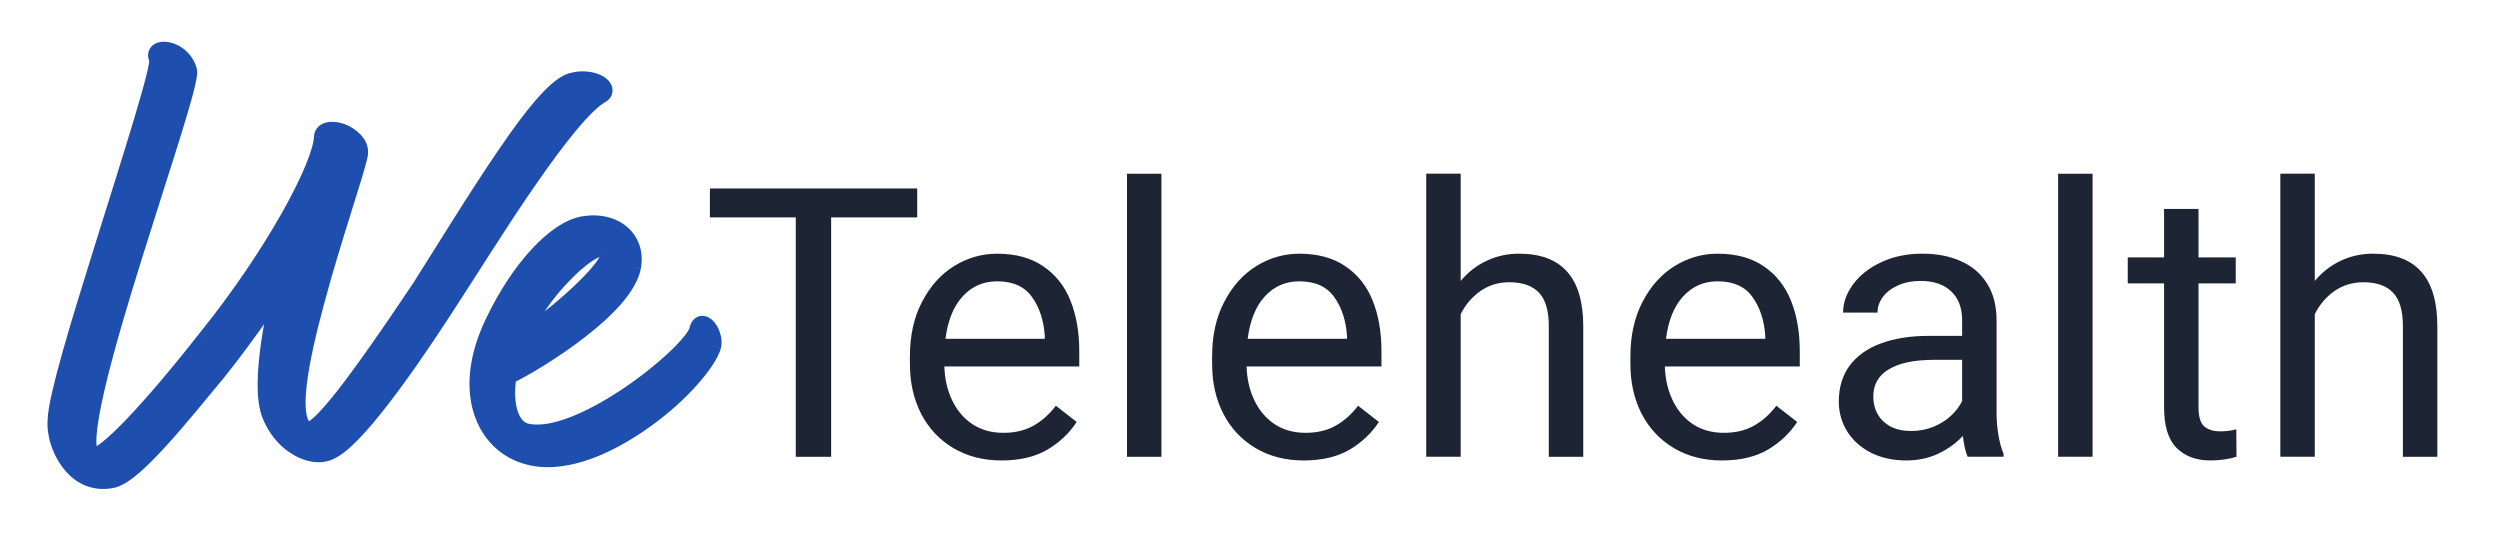 <?xml version="1.0" encoding="UTF-8" standalone="no"?>
<svg
   width="151.055"
   height="32.568"
   viewBox="0 0 151.055 32.568"
   fill="none"
   version="1.1"
   id="svg12"
   sodipodi:docname="Menu.svg"
   inkscape:version="1.2.1 (9c6d41e, 2022-07-14)"
   xmlns:inkscape="http://www.inkscape.org/namespaces/inkscape"
   xmlns:sodipodi="http://sodipodi.sourceforge.net/DTD/sodipodi-0.dtd"
   xmlns="http://www.w3.org/2000/svg"
   xmlns:svg="http://www.w3.org/2000/svg">
  <defs
     id="defs16" />
  <sodipodi:namedview
     id="namedview14"
     pagecolor="#ffffff"
     bordercolor="#000000"
     borderopacity="0.25"
     inkscape:showpageshadow="2"
     inkscape:pageopacity="0.0"
     inkscape:pagecheckerboard="true"
     inkscape:deskcolor="#d1d1d1"
     showgrid="false"
     inkscape:zoom="3.224"
     inkscape:cx="79.559553"
     inkscape:cy="16.594293"
     inkscape:window-width="3008"
     inkscape:window-height="1639"
     inkscape:window-x="3007"
     inkscape:window-y="25"
     inkscape:window-maximized="0"
     inkscape:current-layer="svg12" />
  <g
     id="g3032"
     transform="translate(-107.94,-11.476)">
    <path
       d="M 107.01,8.685 H 257.444 V 47.935 H 107.01 Z"
       fill="#ffffff"
       id="path2"
       style="opacity:0;stroke-width:1" />
  </g>
  <path
     d="m 55.42,13.135 h -5.2 v 14.464 h -2.138 v -14.464 h -5.188 v -1.748 h 7.326 5.2 z m 9.792,9.008 h -8.151 c 0.022,0.75 0.178,1.429 0.468,2.038 0.289,0.609 0.697,1.091 1.225,1.448 0.534,0.349 1.158,0.523 1.87,0.523 0.698,0 1.299,-0.141 1.804,-0.423 0.512,-0.282 0.969,-0.687 1.37,-1.214 l 1.258,0.98 c -0.446,0.683 -1.04,1.243 -1.782,1.681 -0.742,0.43 -1.663,0.646 -2.761,0.646 -1.099,0 -2.068,-0.249 -2.906,-0.746 -0.839,-0.497 -1.489,-1.188 -1.949,-2.071 -0.453,-0.883 -0.679,-1.885 -0.679,-3.006 v -0.479 c 0,-1.254 0.245,-2.349 0.735,-3.285 0.49,-0.943 1.135,-1.663 1.937,-2.16 0.809,-0.497 1.674,-0.746 2.595,-0.746 1.12,0 2.048,0.252 2.783,0.757 0.743,0.497 1.292,1.188 1.648,2.071 0.356,0.883 0.535,1.904 0.535,3.062 z m -2.083,-1.826 c -0.059,-0.943 -0.315,-1.73 -0.768,-2.361 -0.445,-0.638 -1.15,-0.958 -2.115,-0.958 -0.832,0 -1.526,0.304 -2.083,0.913 -0.549,0.601 -0.894,1.455 -1.035,2.561 h 6.001 z m 4.966,7.282 v -17.103 h 2.082 v 17.103 z m 15.376,-5.456 h -8.15 c 0.022,0.75 0.178,1.429 0.467,2.038 0.29,0.609 0.698,1.091 1.225,1.448 0.535,0.349 1.158,0.523 1.871,0.523 0.697,0 1.299,-0.141 1.803,-0.423 0.513,-0.282 0.969,-0.687 1.37,-1.214 l 1.258,0.98 c -0.445,0.683 -1.039,1.243 -1.781,1.681 -0.743,0.43 -1.663,0.646 -2.762,0.646 -1.098,0 -2.067,-0.249 -2.906,-0.746 -0.839,-0.497 -1.488,-1.188 -1.948,-2.071 -0.453,-0.883 -0.68,-1.885 -0.68,-3.006 v -0.479 c 0,-1.254 0.245,-2.349 0.735,-3.285 0.49,-0.943 1.136,-1.663 1.938,-2.16 0.809,-0.497 1.674,-0.746 2.594,-0.746 1.121,0 2.049,0.252 2.784,0.757 0.742,0.497 1.291,1.188 1.648,2.071 0.356,0.883 0.534,1.904 0.534,3.062 z m -2.082,-1.826 c -0.059,-0.943 -0.315,-1.73 -0.768,-2.361 -0.446,-0.638 -1.151,-0.958 -2.116,-0.958 -0.831,0 -1.525,0.304 -2.082,0.913 -0.549,0.601 -0.895,1.455 -1.036,2.561 h 6.002 z m 10.41,-4.988 c 2.576,0 3.864,1.459 3.864,4.376 v 7.894 h -2.082 v -7.917 c 0,-0.92 -0.201,-1.589 -0.601,-2.004 -0.394,-0.416 -0.991,-0.624 -1.793,-0.624 -0.639,0 -1.214,0.174 -1.726,0.523 -0.505,0.349 -0.906,0.817 -1.203,1.403 v 8.618 h -2.082 v -17.103 h 2.082 v 6.48 c 0.438,-0.527 0.958,-0.932 1.559,-1.214 0.602,-0.289 1.262,-0.434 1.982,-0.434 z m 16.947,6.814 h -8.151 c 0.022,0.75 0.178,1.429 0.468,2.038 0.289,0.609 0.697,1.091 1.224,1.448 0.535,0.349 1.158,0.523 1.871,0.523 0.698,0 1.299,-0.141 1.804,-0.423 0.512,-0.282 0.969,-0.687 1.369,-1.214 l 1.259,0.98 c -0.446,0.683 -1.04,1.243 -1.782,1.681 -0.742,0.43 -1.663,0.646 -2.761,0.646 -1.099,0 -2.068,-0.249 -2.906,-0.746 -0.839,-0.497 -1.489,-1.188 -1.949,-2.071 -0.453,-0.883 -0.679,-1.885 -0.679,-3.006 v -0.479 c 0,-1.254 0.245,-2.349 0.735,-3.285 0.49,-0.943 1.135,-1.663 1.937,-2.16 0.809,-0.497 1.674,-0.746 2.594,-0.746 1.121,0 2.049,0.252 2.784,0.757 0.742,0.497 1.292,1.188 1.648,2.071 0.356,0.883 0.535,1.904 0.535,3.062 z m -2.083,-1.826 c -0.059,-0.943 -0.315,-1.73 -0.768,-2.361 -0.445,-0.638 -1.151,-0.958 -2.116,-0.958 -0.831,0 -1.525,0.304 -2.082,0.913 -0.549,0.601 -0.894,1.455 -1.035,2.561 h 6.001 z m 13.974,4.654 c 0,0.423 0.037,0.861 0.111,1.314 0.074,0.445 0.178,0.824 0.312,1.136 v 0.178 h -2.171 c -0.127,-0.289 -0.223,-0.709 -0.29,-1.258 -0.416,0.445 -0.917,0.805 -1.503,1.08 -0.579,0.267 -1.217,0.401 -1.915,0.401 -0.802,0 -1.515,-0.156 -2.138,-0.468 -0.616,-0.319 -1.095,-0.75 -1.436,-1.292 -0.335,-0.542 -0.502,-1.143 -0.502,-1.804 0,-0.854 0.219,-1.577 0.657,-2.171 0.446,-0.594 1.073,-1.039 1.882,-1.336 0.817,-0.304 1.778,-0.457 2.884,-0.457 h 2.027 v -0.958 c 0,-0.735 -0.219,-1.31 -0.657,-1.726 -0.431,-0.423 -1.054,-0.635 -1.871,-0.635 -0.497,0 -0.943,0.089 -1.336,0.267 -0.394,0.171 -0.702,0.405 -0.924,0.701 -0.216,0.289 -0.323,0.605 -0.323,0.947 h -2.082 c 0,-0.586 0.2,-1.154 0.601,-1.704 0.401,-0.549 0.965,-0.995 1.692,-1.336 0.728,-0.349 1.559,-0.523 2.494,-0.523 0.891,0 1.671,0.152 2.339,0.457 0.675,0.297 1.202,0.75 1.581,1.358 0.378,0.601 0.568,1.34 0.568,2.216 z m -5.156,1.069 c 0.475,0 0.917,-0.082 1.325,-0.245 0.416,-0.171 0.772,-0.394 1.069,-0.668 0.297,-0.275 0.524,-0.572 0.68,-0.891 v -2.494 h -1.693 c -1.188,0 -2.097,0.189 -2.728,0.568 -0.631,0.371 -0.946,0.924 -0.946,1.659 0,0.393 0.089,0.746 0.267,1.058 0.178,0.312 0.438,0.56 0.779,0.746 0.342,0.178 0.757,0.267 1.247,0.267 z m 8.874,1.559 v -17.103 h 2.082 v 17.103 z m 10.778,0 c -0.475,0.148 -1.006,0.223 -1.593,0.223 -0.838,0 -1.514,-0.252 -2.026,-0.757 -0.505,-0.505 -0.757,-1.325 -0.757,-2.461 v -7.482 h -2.194 v -1.57 h 2.194 v -2.928 h 2.082 v 2.928 h 2.249 v 1.57 h -2.249 v 7.494 c 0,0.572 0.119,0.958 0.356,1.158 0.238,0.193 0.561,0.289 0.969,0.289 0.156,0 0.327,-0.011 0.512,-0.033 0.186,-0.03 0.334,-0.059 0.446,-0.089 z m 8.272,-12.27 c 2.576,0 3.864,1.459 3.864,4.376 v 7.894 h -2.082 v -7.917 c 0,-0.92 -0.201,-1.589 -0.602,-2.004 -0.393,-0.416 -0.991,-0.624 -1.792,-0.624 -0.639,0 -1.214,0.174 -1.726,0.523 -0.505,0.349 -0.906,0.817 -1.203,1.403 v 8.618 h -2.082 v -17.103 h 2.082 v 6.48 c 0.438,-0.527 0.958,-0.932 1.559,-1.214 0.601,-0.289 1.262,-0.434 1.982,-0.434 z"
     fill="#1d2433"
     id="path6" />
  <path
     d="m 9.505,3.567 c 0.194,0.388 -1.589,5.933 -3.296,11.401 -1.435,4.576 -2.792,9.035 -2.831,10.393 -0.077,0.969 0.349,2.171 1.125,2.947 0.582,0.582 1.396,0.892 2.365,0.659 1.358,-0.388 4.072,-3.8 6.321,-6.515 1.862,-2.327 3.646,-5.002 3.762,-5.196 -0.116,0.543 -1.474,5.972 -0.582,7.911 0.31,0.737 0.815,1.357 1.396,1.745 0.737,0.504 1.59,0.698 2.288,0.31 1.435,-0.737 4.227,-4.576 6.748,-8.454 1.551,-2.365 3.412,-5.39 5.196,-7.949 1.745,-2.521 3.374,-4.576 4.382,-5.119 0.271,-0.194 0.116,-0.543 -0.349,-0.737 -0.388,-0.155 -0.931,-0.233 -1.551,-0.039 -0.931,0.31 -2.366,2.094 -3.917,4.382 -1.784,2.598 -3.761,5.856 -5.196,8.105 -3.684,5.506 -6.166,8.841 -6.825,8.57 -1.125,-0.543 -0.427,-4.111 0.581,-7.833 1.009,-3.761 2.366,-7.639 2.599,-8.764 0.116,-0.582 -0.311,-1.008 -0.776,-1.28 -0.62,-0.349 -1.435,-0.349 -1.474,0.155 -0.038,1.706 -2.947,7.135 -7.018,12.176 -3.374,4.304 -6.205,7.29 -6.825,7.096 -1.009,-0.31 0.659,-6.282 2.481,-12.099 1.668,-5.351 3.452,-10.587 3.297,-11.168 -0.117,-0.465 -0.466,-0.853 -0.815,-1.047 -0.62,-0.349 -1.357,-0.233 -1.086,0.349 z M 38.23,16.131 c 0.31,-1.629 -1.009,-2.908 -3.025,-2.559 -0.814,0.155 -1.745,0.776 -2.714,1.823 -0.931,1.008 -1.862,2.365 -2.676,4.072 -1.047,2.172 -1.164,4.072 -0.659,5.507 0.62,1.784 2.171,2.792 4.033,2.753 1.938,-0.039 4.032,-1.086 5.816,-2.365 2.172,-1.551 3.801,-3.49 4.072,-4.46 0.078,-0.31 -0.039,-0.698 -0.194,-0.969 -0.233,-0.388 -0.62,-0.543 -0.737,0 -0.155,0.698 -2.094,2.559 -4.382,4.072 -2.016,1.319 -4.304,2.404 -5.894,2.094 -1.008,-0.194 -1.435,-1.59 -1.163,-3.374 0.969,-0.465 2.792,-1.551 4.382,-2.792 1.551,-1.202 2.908,-2.598 3.141,-3.8 z m -6.864,4.421 c 0.659,-1.474 1.551,-2.714 2.443,-3.684 1.202,-1.319 2.443,-2.172 2.908,-1.823 0.504,0.349 -0.736,1.784 -2.326,3.18 -1.009,0.892 -2.133,1.745 -3.025,2.327 z"
     fill="#1e4eae"
     id="path8" />
  <path
     d="m 9.505,3.567 -0.453,0.212 0.006,0.012 z m -3.296,11.401 0.477,0.15 10e-4,-7e-4 z m -2.831,10.393 0.499,0.04 10e-4,-0.013 v -0.013 z m 1.125,2.947 -0.354,0.354 z m 2.365,0.659 0.117,0.486 0.011,-0.003 0.01,-0.003 z m 6.321,-6.515 0.385,0.319 0.006,-0.007 z m 3.762,-5.196 0.489,0.105 -0.918,-0.362 z m -0.582,7.911 0.461,-0.194 -0.003,-0.007 -0.004,-0.007 z m 1.396,1.745 0.283,-0.413 -0.005,-0.003 z m 2.288,0.31 -0.228,-0.445 -0.008,0.004 -0.007,0.004 z m 6.748,-8.454 -0.419,-0.274 -0.001,0.002 z m 5.196,-7.949 0.41,0.286 0.001,-0.001 z m 4.382,-5.119 0.237,0.44 0.028,-0.015 0.025,-0.018 z m -0.349,-0.737 0.192,-0.462 -0.007,-0.003 z m -1.551,-0.039 -0.15,-0.477 -0.008,0.003 z m -3.917,4.382 0.412,0.283 0.002,-0.002 z m -5.196,8.105 0.415,0.278 0.006,-0.009 z m -6.825,8.57 -0.218,0.45 0.014,0.006 0.013,0.006 z m 0.581,-7.833 0.483,0.131 v -0.001 z m 2.599,-8.764 0.489,0.101 0.001,-0.003 z m -0.776,-1.28 0.252,-0.432 -0.007,-0.004 z m -1.474,0.155 -0.498,-0.038 -0.001,0.013 v 0.013 z m -7.018,12.176 -0.389,-0.314 -0.005,0.006 z m -6.825,7.096 0.149,-0.477 -0.002,-7e-4 z m 2.481,-12.099 0.478,0.149 v -8e-4 z m 3.297,-11.168 -0.486,0.121 0.002,0.008 z m -0.815,-1.047 -0.245,0.436 0.002,0.001 z m -1.533,0.573 c -0.033,-0.066 -0.037,-0.118 -0.038,-0.121 -10e-4,-0.011 0,-0.01 0,0.007 -0.002,0.034 -0.008,0.094 -0.024,0.184 -0.03,0.179 -0.086,0.434 -0.169,0.76 -0.163,0.649 -0.419,1.54 -0.736,2.598 -0.634,2.115 -1.505,4.863 -2.359,7.6 l 0.955,0.298 c 0.852,-2.73 1.726,-5.489 2.362,-7.611 0.318,-1.06 0.578,-1.97 0.748,-2.64 0.084,-0.334 0.149,-0.619 0.186,-0.839 0.018,-0.109 0.031,-0.213 0.036,-0.306 0.002,-0.046 0.002,-0.099 -0.004,-0.154 -0.005,-0.048 -0.017,-0.134 -0.062,-0.224 z m -3.326,11.028 c -0.717,2.288 -1.417,4.553 -1.943,6.417 -0.263,0.932 -0.483,1.769 -0.641,2.461 -0.155,0.681 -0.258,1.257 -0.269,1.65 l 0.999,0.029 c 0.008,-0.286 0.09,-0.776 0.245,-1.456 0.152,-0.669 0.368,-1.487 0.629,-2.412 0.521,-1.849 1.217,-4.101 1.934,-6.389 z m -2.852,10.502 c -0.089,1.119 0.393,2.464 1.269,3.341 l 0.708,-0.707 c -0.675,-0.675 -1.046,-1.734 -0.98,-2.554 z m 1.269,3.341 c 0.694,0.693 1.682,1.069 2.836,0.792 l -0.233,-0.972 c -0.785,0.188 -1.425,-0.056 -1.895,-0.526 z m 2.857,0.786 c 0.453,-0.129 0.948,-0.481 1.434,-0.903 0.502,-0.435 1.054,-1 1.624,-1.626 1.14,-1.252 2.392,-2.798 3.51,-4.147 l -0.77,-0.638 c -1.13,1.365 -2.36,2.883 -3.479,4.112 -0.559,0.614 -1.081,1.146 -1.54,1.544 -0.475,0.411 -0.828,0.632 -1.054,0.697 z m 6.574,-6.683 c 1.872,-2.341 3.67,-5.035 3.8,-5.251 l -0.858,-0.514 c -0.103,0.171 -1.873,2.829 -3.723,5.141 z m 2.882,-5.613 c -0.055,0.254 -0.429,1.775 -0.675,3.465 -0.123,0.846 -0.216,1.748 -0.22,2.571 -0.003,0.807 0.078,1.601 0.348,2.189 l 0.908,-0.418 c -0.175,-0.382 -0.259,-0.993 -0.256,-1.766 0.004,-0.758 0.09,-1.61 0.21,-2.432 0.239,-1.646 0.601,-3.11 0.663,-3.399 z m -0.554,8.21 c 0.345,0.818 0.909,1.52 1.58,1.967 l 0.555,-0.832 c -0.493,-0.328 -0.937,-0.868 -1.213,-1.523 z m 1.575,1.964 c 0.814,0.557 1.879,0.853 2.813,0.335 l -0.486,-0.874 c -0.462,0.257 -1.103,0.166 -1.762,-0.286 z m 2.799,0.342 c 0.436,-0.224 0.927,-0.653 1.437,-1.185 0.52,-0.541 1.094,-1.226 1.696,-2.002 1.204,-1.552 2.541,-3.494 3.805,-5.439 l -0.839,-0.545 c -1.256,1.933 -2.576,3.85 -3.756,5.371 -0.591,0.761 -1.141,1.416 -1.628,1.923 -0.495,0.517 -0.891,0.844 -1.172,0.988 z m 6.937,-8.624 c 1.563,-2.385 3.409,-5.385 5.188,-7.938 l -0.82,-0.572 c -1.788,2.566 -3.666,5.615 -5.205,7.961 z m 5.189,-7.939 c 0.869,-1.255 1.702,-2.385 2.439,-3.265 0.753,-0.899 1.359,-1.478 1.769,-1.699 l -0.474,-0.88 c -0.598,0.322 -1.312,1.042 -2.061,1.937 -0.766,0.913 -1.619,2.071 -2.495,3.338 z m 4.261,-4.997 c 0.146,-0.104 0.268,-0.255 0.319,-0.451 0.051,-0.195 0.017,-0.382 -0.054,-0.535 -0.135,-0.291 -0.415,-0.496 -0.712,-0.619 l -0.385,0.923 c 0.078,0.032 0.13,0.066 0.162,0.092 0.033,0.028 0.035,0.039 0.028,0.025 -0.008,-0.018 -0.025,-0.069 -0.007,-0.138 0.018,-0.07 0.058,-0.104 0.068,-0.112 z m -0.454,-1.608 c -0.483,-0.193 -1.144,-0.283 -1.885,-0.052 l 0.298,0.955 c 0.499,-0.156 0.924,-0.091 1.216,0.026 z m -1.894,-0.049 c -0.322,0.107 -0.643,0.324 -0.953,0.588 -0.315,0.269 -0.649,0.612 -0.993,1.008 -0.688,0.793 -1.447,1.829 -2.227,2.98 l 0.828,0.561 c 0.771,-1.137 1.505,-2.137 2.155,-2.885 0.325,-0.374 0.622,-0.678 0.885,-0.902 0.27,-0.23 0.477,-0.352 0.621,-0.4 z m -4.171,4.573 c -1.79,2.607 -3.781,5.885 -5.206,8.119 l 0.843,0.538 c 1.445,-2.264 3.41,-5.501 5.187,-8.091 z m -5.2,8.11 c -1.841,2.752 -3.374,4.949 -4.525,6.422 -0.578,0.739 -1.046,1.278 -1.401,1.612 -0.179,0.169 -0.309,0.265 -0.393,0.312 -0.107,0.059 -0.038,-0.017 0.1,0.04 l -0.381,0.925 c 0.303,0.125 0.594,0.004 0.763,-0.089 0.192,-0.106 0.393,-0.268 0.597,-0.46 0.411,-0.387 0.917,-0.975 1.503,-1.724 1.175,-1.504 2.726,-3.727 4.568,-6.482 z m -6.192,8.398 c -0.054,-0.026 -0.18,-0.137 -0.249,-0.56 -0.066,-0.402 -0.058,-0.962 0.02,-1.658 0.155,-1.385 0.573,-3.176 1.076,-5.034 l -0.965,-0.261 c -0.505,1.865 -0.941,3.719 -1.105,5.184 -0.082,0.729 -0.101,1.396 -0.013,1.931 0.085,0.515 0.293,1.054 0.801,1.299 z m 0.847,-7.253 c 0.502,-1.87 1.09,-3.771 1.585,-5.351 0.488,-1.56 0.897,-2.847 1.02,-3.441 l -0.979,-0.203 c -0.11,0.53 -0.495,1.745 -0.996,3.345 -0.494,1.58 -1.088,3.499 -1.596,5.391 z m 2.606,-8.795 c 0.185,-0.923 -0.517,-1.52 -1.014,-1.81 l -0.504,0.864 c 0.433,0.253 0.585,0.51 0.537,0.75 z m -1.021,-1.813 c -0.38,-0.214 -0.835,-0.333 -1.234,-0.305 -0.199,0.013 -0.424,0.067 -0.616,0.204 -0.208,0.149 -0.346,0.377 -0.367,0.654 l 0.997,0.077 c -0.002,0.026 -0.023,0.064 -0.048,0.082 -0.009,0.006 0.016,-0.013 0.102,-0.019 0.173,-0.012 0.436,0.044 0.676,0.179 z m -2.218,0.58 c -0.008,0.327 -0.164,0.912 -0.503,1.734 -0.332,0.804 -0.816,1.781 -1.43,2.869 -1.227,2.176 -2.957,4.771 -4.975,7.27 l 0.778,0.628 c 2.053,-2.542 3.813,-5.182 5.068,-7.407 0.627,-1.112 1.131,-2.127 1.483,-2.979 0.344,-0.833 0.566,-1.567 0.578,-2.093 z m -6.913,11.879 c -1.681,2.145 -3.221,3.954 -4.413,5.198 -0.597,0.624 -1.096,1.094 -1.474,1.393 -0.191,0.151 -0.335,0.245 -0.435,0.294 -0.13,0.065 -0.084,0.004 0.04,0.043 l -0.299,0.955 c 0.279,0.087 0.55,-0.025 0.706,-0.102 0.187,-0.093 0.393,-0.235 0.607,-0.404 0.432,-0.341 0.968,-0.85 1.578,-1.486 1.222,-1.277 2.785,-3.113 4.477,-5.272 z m -6.284,6.927 c 0.138,0.043 0.118,0.15 0.082,-0.005 -0.031,-0.134 -0.045,-0.359 -0.024,-0.689 0.04,-0.652 0.203,-1.577 0.461,-2.7 0.514,-2.238 1.382,-5.17 2.293,-8.077 l -0.955,-0.299 c -0.911,2.909 -1.789,5.873 -2.312,8.152 -0.261,1.136 -0.44,2.126 -0.485,2.862 -0.023,0.364 -0.016,0.702 0.048,0.977 0.059,0.253 0.207,0.615 0.598,0.735 z m 2.812,-11.472 c 0.826,-2.651 1.701,-5.338 2.332,-7.374 0.317,-1.026 0.581,-1.911 0.755,-2.579 0.087,-0.333 0.155,-0.621 0.195,-0.849 0.02,-0.114 0.036,-0.222 0.042,-0.318 0.006,-0.084 0.009,-0.206 -0.022,-0.326 l -0.967,0.258 c -0.012,-0.047 -0.004,-0.06 -0.008,-9e-4 -0.004,0.047 -0.012,0.117 -0.029,0.212 -0.034,0.19 -0.094,0.448 -0.178,0.771 -0.169,0.645 -0.426,1.512 -0.744,2.536 -0.639,2.066 -1.49,4.671 -2.331,7.372 z M 11.891,4.144 c -0.155,-0.618 -0.605,-1.112 -1.057,-1.363 l -0.486,0.874 c 0.246,0.137 0.494,0.418 0.572,0.731 z m -1.055,-1.362 c -0.383,-0.216 -0.856,-0.323 -1.246,-0.223 -0.202,0.052 -0.445,0.179 -0.57,0.448 -0.125,0.269 -0.071,0.549 0.032,0.771 l 0.907,-0.423 c -0.032,-0.068 0.012,-0.021 -0.032,0.073 -0.044,0.094 -0.115,0.105 -0.089,0.099 0.023,-0.006 0.088,-0.013 0.19,0.007 0.097,0.019 0.209,0.058 0.318,0.119 z m 27.394,13.349 0.491,0.095 v -0.001 z m -3.025,-2.559 -0.085,-0.493 -0.009,0.002 z m -2.714,1.823 -0.367,-0.34 -10e-4,6e-4 z m -2.676,4.072 0.45,0.217 0.001,-0.002 z m -0.659,5.507 0.472,-0.164 -10e-4,-0.002 z m 4.033,2.753 -0.01,-0.5 h -10e-4 z m 5.816,-2.365 -0.29,-0.407 -10e-4,6e-4 z m 4.072,-4.46 0.482,0.135 0.003,-0.014 z m -0.194,-0.969 0.434,-0.248 -0.005,-0.009 z m -0.737,0 0.488,0.108 10e-4,-0.004 z m -4.382,4.072 0.274,0.418 0.002,-0.001 z m -5.894,2.094 0.096,-0.491 -0.001,-3e-4 z m -1.163,-3.374 -0.217,-0.451 -0.238,0.114 -0.04,0.261 z m 4.382,-2.792 -0.307,-0.395 -10e-4,0.001 z m -3.723,0.62 -0.456,-0.204 -0.694,1.551 1.423,-0.928 z m 2.443,-3.684 0.368,0.339 10e-4,-0.002 z m 2.908,-1.823 -0.3,0.4 0.008,0.006 0.008,0.005 z m -2.326,3.18 -0.33,-0.376 -0.002,0.001 z m 4.33,-2 c 0.186,-0.976 -0.116,-1.885 -0.8,-2.49 -0.678,-0.6 -1.675,-0.851 -2.801,-0.656 l 0.17,0.985 c 0.89,-0.154 1.561,0.06 1.969,0.42 0.402,0.355 0.604,0.9 0.48,1.553 z m -3.61,-3.144 c -0.969,0.185 -1.991,0.898 -2.987,1.974 l 0.733,0.679 c 0.943,-1.018 1.783,-1.546 2.442,-1.671 z m -2.988,1.975 c -0.969,1.049 -1.926,2.45 -2.759,4.196 l 0.902,0.431 c 0.796,-1.667 1.699,-2.981 2.592,-3.948 z m -2.759,4.194 c -1.088,2.258 -1.239,4.298 -0.68,5.889 l 0.943,-0.332 c -0.449,-1.278 -0.367,-3.038 0.638,-5.124 z m -0.681,5.888 c 0.696,2 2.45,3.132 4.516,3.089 l -0.021,-1 c -1.657,0.035 -3.005,-0.85 -3.55,-2.418 z m 4.516,3.089 c 2.091,-0.042 4.287,-1.16 6.098,-2.459 l -0.583,-0.812 c -1.757,1.261 -3.749,2.236 -5.535,2.272 z m 6.097,-2.458 c 1.116,-0.797 2.094,-1.694 2.831,-2.522 0.72,-0.808 1.263,-1.608 1.432,-2.209 l -0.963,-0.27 c -0.103,0.368 -0.511,1.023 -1.216,1.814 -0.687,0.772 -1.61,1.62 -2.665,2.374 z m 4.266,-4.745 c 0.123,-0.49 -0.06,-1.016 -0.245,-1.339 l -0.868,0.496 c 0.126,0.22 0.176,0.469 0.143,0.6 z m -0.25,-1.348 c -0.081,-0.135 -0.182,-0.261 -0.301,-0.363 -0.114,-0.098 -0.275,-0.197 -0.472,-0.224 -0.22,-0.03 -0.443,0.037 -0.613,0.205 -0.152,0.15 -0.229,0.348 -0.269,0.534 l 0.978,0.209 c 0.018,-0.085 0.034,-0.072 -0.006,-0.033 -0.022,0.022 -0.057,0.047 -0.105,0.063 -0.046,0.015 -0.089,0.016 -0.121,0.012 -0.057,-0.008 -0.069,-0.029 -0.042,-0.006 0.023,0.019 0.058,0.058 0.093,0.117 z m -1.654,0.149 c -0.011,0.05 -0.091,0.218 -0.329,0.512 -0.22,0.273 -0.531,0.601 -0.916,0.962 -0.768,0.721 -1.803,1.547 -2.924,2.289 l 0.551,0.834 c 1.166,-0.771 2.246,-1.632 3.057,-2.394 0.406,-0.381 0.752,-0.743 1.01,-1.063 0.241,-0.298 0.461,-0.625 0.527,-0.924 z m -4.167,3.762 c -0.992,0.648 -2.036,1.23 -3.015,1.61 -0.991,0.385 -1.854,0.54 -2.51,0.412 l -0.192,0.982 c 0.934,0.182 2.01,-0.051 3.064,-0.461 1.067,-0.414 2.175,-1.035 3.2,-1.705 z m -5.526,2.022 c -0.265,-0.051 -0.517,-0.263 -0.682,-0.758 -0.166,-0.497 -0.21,-1.207 -0.082,-2.05 l -0.989,-0.15 c -0.143,0.941 -0.109,1.821 0.122,2.516 0.233,0.697 0.698,1.28 1.442,1.423 z m -1.042,-2.432 c 1.004,-0.482 2.857,-1.587 4.473,-2.849 l -0.615,-0.788 c -1.563,1.22 -3.356,2.287 -4.291,2.736 z m 4.472,-2.848 c 0.791,-0.613 1.546,-1.285 2.137,-1.968 0.583,-0.673 1.048,-1.403 1.189,-2.132 l -0.982,-0.19 c -0.092,0.473 -0.422,1.042 -0.963,1.668 -0.534,0.616 -1.234,1.243 -1.994,1.832 z m -3.573,0.429 c 0.634,-1.417 1.493,-2.613 2.355,-3.55 l -0.736,-0.677 c -0.922,1.002 -1.847,2.288 -2.531,3.818 z m 2.356,-3.551 c 0.584,-0.64 1.162,-1.15 1.632,-1.453 0.238,-0.153 0.423,-0.237 0.55,-0.27 0.136,-0.035 0.117,0.008 0.057,-0.036 l 0.6,-0.8 c -0.292,-0.219 -0.64,-0.2 -0.906,-0.132 -0.274,0.07 -0.561,0.216 -0.842,0.398 -0.568,0.366 -1.211,0.942 -1.829,1.62 z m 2.255,-1.748 c -0.057,-0.04 -0.092,-0.105 -0.1,-0.158 -0.005,-0.034 0.005,-0.03 -0.016,0.033 -0.043,0.126 -0.16,0.33 -0.373,0.606 -0.418,0.54 -1.098,1.223 -1.883,1.913 l 0.66,0.751 c 0.804,-0.707 1.539,-1.439 2.014,-2.053 0.232,-0.301 0.431,-0.609 0.528,-0.893 0.049,-0.143 0.086,-0.319 0.059,-0.504 -0.03,-0.204 -0.137,-0.39 -0.32,-0.517 z m -2.374,2.394 c -0.991,0.877 -2.096,1.715 -2.966,2.282 l 0.546,0.838 c 0.914,-0.596 2.058,-1.464 3.083,-2.371 z"
     fill="#1e4eae"
     id="path10" />
  <rect
     style="opacity:0;fill:#808000"
     id="rect3086"
     width="140.509"
     height="39.082"
     x="-6.203"
     y="-3.102" />
  <rect
     style="opacity:0;fill:#808000"
     id="rect3088"
     width="151.055"
     height="32.568"
     x="0"
     y="0" />
</svg>
